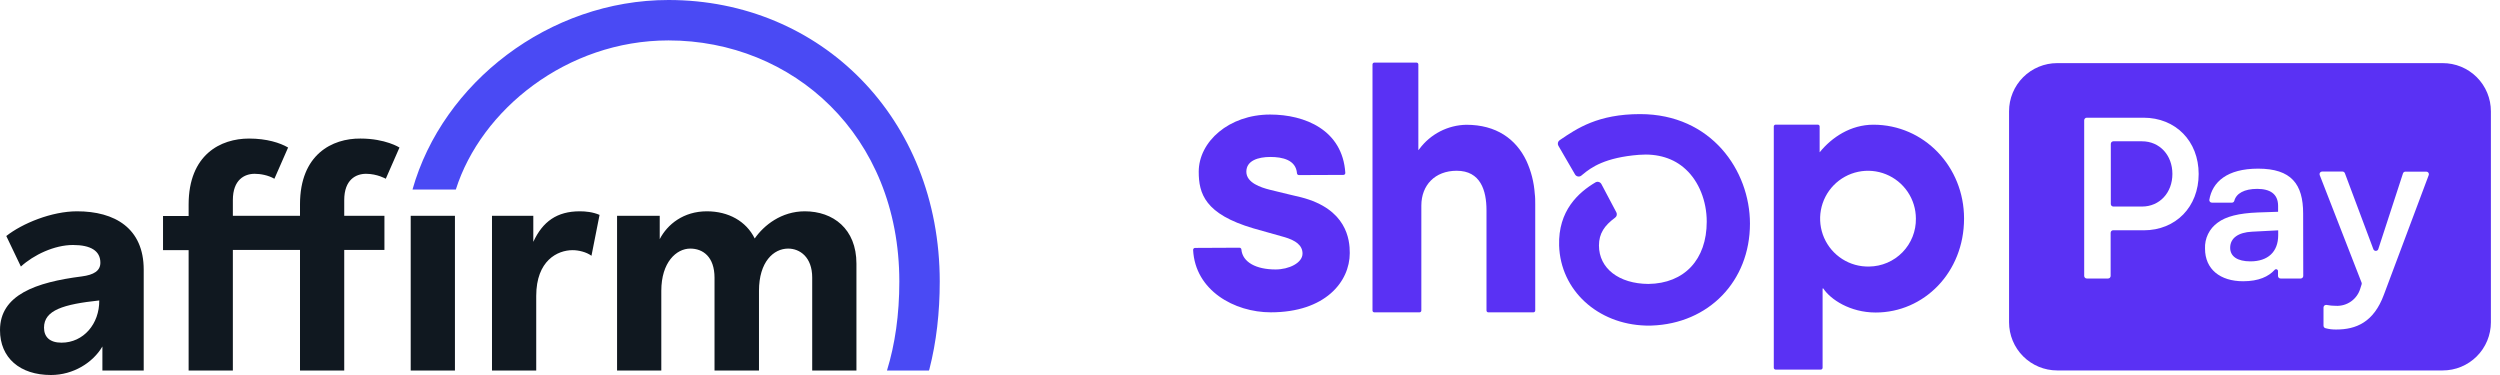 <svg xmlns="http://www.w3.org/2000/svg" fill="none" viewBox="0 0 320 48" height="48" width="320">
<g clip-path="url(#clip0_3271_33158)">
<path fill="#101820" d="M9.859 27.047C6.611 27.047 2.846 28.599 0.805 30.209L2.673 34.118C4.311 32.623 6.956 31.359 9.341 31.359C11.612 31.359 12.848 32.106 12.848 33.629C12.848 34.664 12.014 35.181 10.462 35.383C4.599 36.13 0 37.739 0 42.252C0 45.816 2.558 48.001 6.525 48.001C9.37 48.001 11.899 46.42 13.107 44.35V47.426H18.395V34.52C18.395 29.203 14.687 27.047 9.859 27.047ZM7.875 43.862C6.381 43.862 5.634 43.143 5.634 41.936C5.634 39.694 8.134 38.947 12.704 38.458C12.733 41.447 10.692 43.862 7.875 43.862ZM68.263 30.956V27.622H62.975V47.426H68.637V37.883C68.637 33.342 71.368 32.02 73.293 32.02C74.041 32.02 75.047 32.25 75.708 32.738L76.743 27.507C75.88 27.134 74.96 27.047 74.213 27.047C71.31 27.047 69.471 28.341 68.263 30.956ZM103.013 27.047C100.024 27.047 97.782 28.829 96.604 30.525C95.511 28.312 93.241 27.047 90.481 27.047C87.492 27.047 85.423 28.714 84.445 30.611V27.622H78.984V47.426H84.647V37.222C84.647 33.572 86.572 31.819 88.355 31.819C89.964 31.819 91.459 32.853 91.459 35.555V47.426H97.15V37.222C97.15 33.514 99.018 31.819 100.886 31.819C102.381 31.819 103.962 32.911 103.962 35.526V47.426H109.624V33.744C109.624 29.289 106.635 27.047 103.013 27.047ZM38.4 26.156V27.622H29.806V25.61C29.806 22.995 31.301 22.247 32.594 22.247C33.341 22.247 34.319 22.42 35.123 22.88L36.877 18.884C35.842 18.281 34.146 17.735 31.875 17.735C28.254 17.735 24.144 19.775 24.144 26.185V27.651H20.867V32.02H24.144V47.426H29.806V31.991H38.4V47.426H44.062V31.991H49.207V27.622H44.062V25.61C44.062 22.995 45.557 22.247 46.85 22.247C48.287 22.247 49.38 22.88 49.38 22.88L51.133 18.884C51.133 18.884 49.351 17.735 46.132 17.735C42.539 17.706 38.4 19.747 38.4 26.156ZM52.57 27.622H58.232V47.426H52.57V27.622Z" clip-rule="evenodd" fill-rule="evenodd"></path>
<path fill="#4A4AF4" d="M85.566 0C70.275 0 56.651 10.606 52.8 24.259H58.347C61.566 14.084 72.517 5.174 85.566 5.174C101.432 5.174 115.114 17.245 115.114 36.043C115.114 40.268 114.567 44.062 113.533 47.425H118.908L118.965 47.253C119.856 43.775 120.287 40.01 120.287 36.043C120.287 15.09 105.025 0 85.566 0Z" clip-rule="evenodd" fill-rule="evenodd"></path>
</g>
<g clip-path="url(#clip1_3271_33158)">
<path fill="#5A31F4" d="M195.379 20.582C194.043 17.781 191.511 15.971 187.696 15.971C186.525 15.991 185.374 16.281 184.333 16.816C183.291 17.352 182.386 18.119 181.688 19.06L181.549 19.229V8.249C181.549 8.186 181.524 8.125 181.479 8.08C181.434 8.035 181.373 8.01 181.31 8.01H175.915C175.852 8.011 175.793 8.037 175.749 8.081C175.705 8.126 175.68 8.186 175.68 8.249V39.746C175.68 39.808 175.705 39.868 175.749 39.912C175.793 39.956 175.853 39.981 175.915 39.981H181.693C181.755 39.981 181.815 39.956 181.86 39.912C181.905 39.868 181.931 39.809 181.932 39.746V26.316C181.932 23.706 183.672 21.857 186.456 21.857C189.501 21.857 190.271 24.363 190.271 26.916V39.746C190.271 39.808 190.296 39.868 190.34 39.912C190.384 39.956 190.444 39.981 190.506 39.981H196.271C196.333 39.981 196.394 39.956 196.438 39.912C196.483 39.868 196.509 39.809 196.51 39.746V26.151C196.51 25.685 196.51 25.229 196.449 24.785C196.35 23.331 195.987 21.907 195.379 20.582Z"></path>
<path fill="#5A31F4" d="M166.531 25.25C166.531 25.25 163.591 24.559 162.507 24.28C161.424 24.002 159.532 23.41 159.532 21.979C159.532 20.548 161.059 20.091 162.607 20.091C164.156 20.091 165.879 20.465 166.014 22.183C166.019 22.245 166.048 22.303 166.094 22.345C166.14 22.387 166.199 22.41 166.262 22.41L171.956 22.388C171.99 22.388 172.023 22.381 172.054 22.368C172.084 22.355 172.112 22.335 172.135 22.311C172.158 22.286 172.175 22.257 172.187 22.226C172.198 22.194 172.202 22.16 172.2 22.127C171.848 16.628 167.023 14.662 162.573 14.662C157.295 14.662 153.437 18.142 153.437 21.979C153.437 24.781 154.228 27.408 160.454 29.235C161.546 29.553 163.029 29.966 164.326 30.327C165.883 30.762 166.723 31.419 166.723 32.455C166.723 33.655 164.983 34.491 163.273 34.491C160.798 34.491 159.04 33.573 158.896 31.924C158.889 31.864 158.86 31.808 158.814 31.768C158.768 31.728 158.709 31.706 158.648 31.706L152.967 31.733C152.934 31.733 152.901 31.739 152.87 31.752C152.839 31.765 152.812 31.784 152.788 31.808C152.765 31.832 152.747 31.861 152.735 31.892C152.723 31.923 152.718 31.956 152.719 31.989C152.98 37.179 157.992 39.977 162.664 39.977C169.625 39.977 172.77 36.061 172.77 32.394C172.779 30.671 172.383 26.747 166.531 25.25Z"></path>
<path fill="#5A31F4" d="M239.792 15.962C236.899 15.962 234.476 17.563 232.914 19.495V16.189C232.914 16.127 232.89 16.068 232.846 16.024C232.804 15.98 232.745 15.955 232.683 15.954H227.28C227.218 15.954 227.158 15.978 227.114 16.022C227.07 16.067 227.045 16.126 227.045 16.189V47.076C227.047 47.138 227.072 47.197 227.116 47.239C227.16 47.283 227.219 47.307 227.28 47.307H233.062C233.123 47.307 233.182 47.283 233.225 47.239C233.268 47.196 233.292 47.137 233.292 47.076V36.922H233.379C234.297 38.323 236.807 40.002 240.088 40.002C246.256 40.002 251.399 34.886 251.399 27.974C251.403 21.339 246.287 15.962 239.792 15.962ZM239.257 34.117C238.039 34.147 236.839 33.813 235.812 33.159C234.785 32.505 233.975 31.559 233.487 30.443C233 29.327 232.856 28.09 233.074 26.892C233.292 25.693 233.862 24.587 234.711 23.714C235.561 22.841 236.652 22.241 237.844 21.99C239.036 21.739 240.276 21.85 241.405 22.307C242.534 22.764 243.501 23.547 244.183 24.556C244.865 25.566 245.231 26.756 245.234 27.974C245.247 28.77 245.102 29.561 244.808 30.301C244.515 31.041 244.077 31.716 243.522 32.287C242.967 32.858 242.304 33.313 241.572 33.627C240.84 33.941 240.053 34.107 239.257 34.117Z"></path>
<path fill="#5A31F4" d="M209.935 14.605C204.545 14.605 201.857 16.437 199.698 17.903L199.633 17.946C199.522 18.023 199.444 18.138 199.414 18.269C199.384 18.401 199.405 18.539 199.472 18.655L201.604 22.327C201.644 22.396 201.699 22.455 201.764 22.5C201.83 22.545 201.904 22.575 201.983 22.588C202.06 22.602 202.138 22.599 202.213 22.578C202.289 22.558 202.358 22.521 202.418 22.471L202.587 22.332C203.697 21.401 205.476 20.156 209.783 19.817C212.18 19.626 214.251 20.252 215.778 21.679C217.457 23.228 218.462 25.729 218.462 28.37C218.462 33.229 215.599 36.283 211.001 36.344C207.212 36.322 204.667 34.347 204.667 31.428C204.667 29.88 205.367 28.87 206.733 27.861C206.838 27.786 206.911 27.677 206.941 27.552C206.971 27.427 206.954 27.296 206.894 27.182L204.98 23.563C204.945 23.498 204.897 23.441 204.839 23.395C204.782 23.348 204.716 23.314 204.645 23.293C204.573 23.271 204.497 23.265 204.422 23.275C204.347 23.285 204.274 23.31 204.21 23.35C202.061 24.624 199.425 26.956 199.568 31.437C199.742 37.14 204.484 41.495 210.649 41.673H211.379C218.705 41.434 223.995 35.996 223.995 28.622C223.995 21.853 219.062 14.605 209.935 14.605Z"></path>
<path fill="#5A31F4" d="M274.182 18.086H270.51C270.424 18.087 270.342 18.121 270.281 18.182C270.219 18.243 270.185 18.326 270.184 18.412V26.116C270.185 26.202 270.22 26.284 270.281 26.344C270.342 26.404 270.424 26.438 270.51 26.438H274.182C276.418 26.438 278.067 24.676 278.067 22.262C278.067 19.847 276.418 18.086 274.182 18.086Z"></path>
<path fill="#5A31F4" d="M285.462 31.715C285.462 32.833 286.406 33.455 288.051 33.455C290.287 33.455 291.609 32.246 291.609 30.101V29.483L288.26 29.657C286.493 29.744 285.462 30.48 285.462 31.715Z"></path>
<path fill="#5A31F4" d="M312.652 8.08H263.319C262.51 8.08 261.708 8.239 260.961 8.549C260.213 8.859 259.533 9.313 258.962 9.885C258.389 10.458 257.936 11.137 257.626 11.885C257.317 12.633 257.158 13.435 257.159 14.244V41.251C257.159 42.885 257.808 44.453 258.963 45.609C260.118 46.765 261.685 47.415 263.319 47.416H312.652C313.462 47.418 314.266 47.261 315.015 46.953C315.764 46.644 316.445 46.191 317.02 45.62C317.593 45.048 318.049 44.368 318.361 43.62C318.672 42.872 318.833 42.07 318.834 41.26V14.253C318.836 13.441 318.677 12.637 318.367 11.886C318.057 11.136 317.601 10.454 317.027 9.881C316.453 9.307 315.77 8.853 315.02 8.543C314.269 8.234 313.464 8.077 312.652 8.08ZM274.368 29.471H270.488C270.402 29.471 270.319 29.505 270.257 29.566C270.196 29.627 270.162 29.71 270.162 29.797V35.322C270.162 35.408 270.127 35.491 270.066 35.552C270.005 35.614 269.923 35.648 269.836 35.648H267.103C267.018 35.647 266.935 35.612 266.874 35.551C266.813 35.49 266.779 35.408 266.777 35.322V15.393C266.777 15.306 266.812 15.223 266.873 15.162C266.934 15.101 267.017 15.066 267.103 15.066H274.368C278.484 15.066 281.429 18.064 281.429 22.27C281.429 26.477 278.506 29.479 274.391 29.479L274.368 29.471ZM294.816 35.317C294.816 35.361 294.809 35.403 294.792 35.444C294.776 35.484 294.752 35.52 294.722 35.551C294.691 35.582 294.655 35.606 294.615 35.623C294.576 35.639 294.532 35.648 294.489 35.648H291.909C291.866 35.648 291.823 35.639 291.784 35.623C291.744 35.606 291.707 35.582 291.677 35.551C291.647 35.52 291.623 35.484 291.607 35.444C291.591 35.403 291.583 35.361 291.584 35.317V34.721C291.587 34.669 291.575 34.617 291.547 34.572C291.52 34.528 291.478 34.493 291.429 34.474C291.38 34.455 291.327 34.453 291.276 34.467C291.225 34.48 291.18 34.51 291.148 34.552C290.378 35.391 289.125 36 287.128 36C284.188 36 282.243 34.469 282.243 31.824C282.215 31.179 282.348 30.537 282.63 29.957C282.913 29.376 283.336 28.876 283.862 28.5C284.923 27.704 286.567 27.291 289.008 27.195L291.596 27.108V26.351C291.596 24.824 290.569 24.176 288.92 24.176C287.272 24.176 286.232 24.759 285.989 25.712C285.969 25.779 285.928 25.838 285.871 25.879C285.815 25.92 285.746 25.941 285.675 25.938H283.122C283.075 25.939 283.028 25.93 282.985 25.911C282.942 25.892 282.904 25.864 282.872 25.829C282.841 25.794 282.818 25.752 282.805 25.707C282.792 25.662 282.788 25.615 282.796 25.568C283.179 23.306 285.049 21.587 289.039 21.587C293.276 21.587 294.802 23.558 294.802 27.321L294.816 35.317ZM310.886 22.388L305.144 37.706C303.839 41.264 301.555 42.178 299.053 42.178C298.582 42.189 298.111 42.132 297.656 42.008C297.585 41.989 297.523 41.947 297.478 41.889C297.433 41.831 297.409 41.76 297.408 41.686V39.359C297.408 39.31 297.419 39.262 297.439 39.218C297.46 39.174 297.49 39.135 297.527 39.104C297.565 39.072 297.609 39.05 297.656 39.038C297.703 39.025 297.752 39.024 297.8 39.033C298.195 39.107 298.595 39.145 298.996 39.146C299.688 39.18 300.372 38.982 300.937 38.582C301.503 38.182 301.918 37.604 302.115 36.94L302.286 36.405C302.312 36.333 302.312 36.255 302.286 36.183L296.917 22.392C296.9 22.343 296.896 22.291 296.904 22.239C296.912 22.188 296.931 22.139 296.961 22.096C296.991 22.054 297.031 22.02 297.077 21.995C297.123 21.971 297.174 21.958 297.226 21.957H299.836C299.903 21.958 299.968 21.979 300.023 22.017C300.078 22.055 300.12 22.108 300.145 22.171L303.791 31.898C303.815 31.962 303.857 32.016 303.913 32.055C303.97 32.093 304.036 32.114 304.104 32.114C304.171 32.114 304.239 32.093 304.294 32.055C304.35 32.016 304.393 31.962 304.417 31.898L307.58 22.197C307.601 22.131 307.643 22.073 307.699 22.032C307.756 21.991 307.823 21.97 307.893 21.97H310.569C310.62 21.97 310.671 21.982 310.718 22.005C310.763 22.028 310.804 22.062 310.835 22.104C310.866 22.145 310.886 22.193 310.895 22.244C310.904 22.295 310.901 22.347 310.886 22.397V22.388Z"></path>
</g>
<defs>
<clipPath id="clip0_3271_33158">
<rect fill="white" height="48" width="120.719"></rect>
</clipPath>
<clipPath id="clip1_3271_33158">
<rect transform="translate(152.719 8)" fill="white" height="40" width="166.519"></rect>
</clipPath>
</defs>
</svg>
